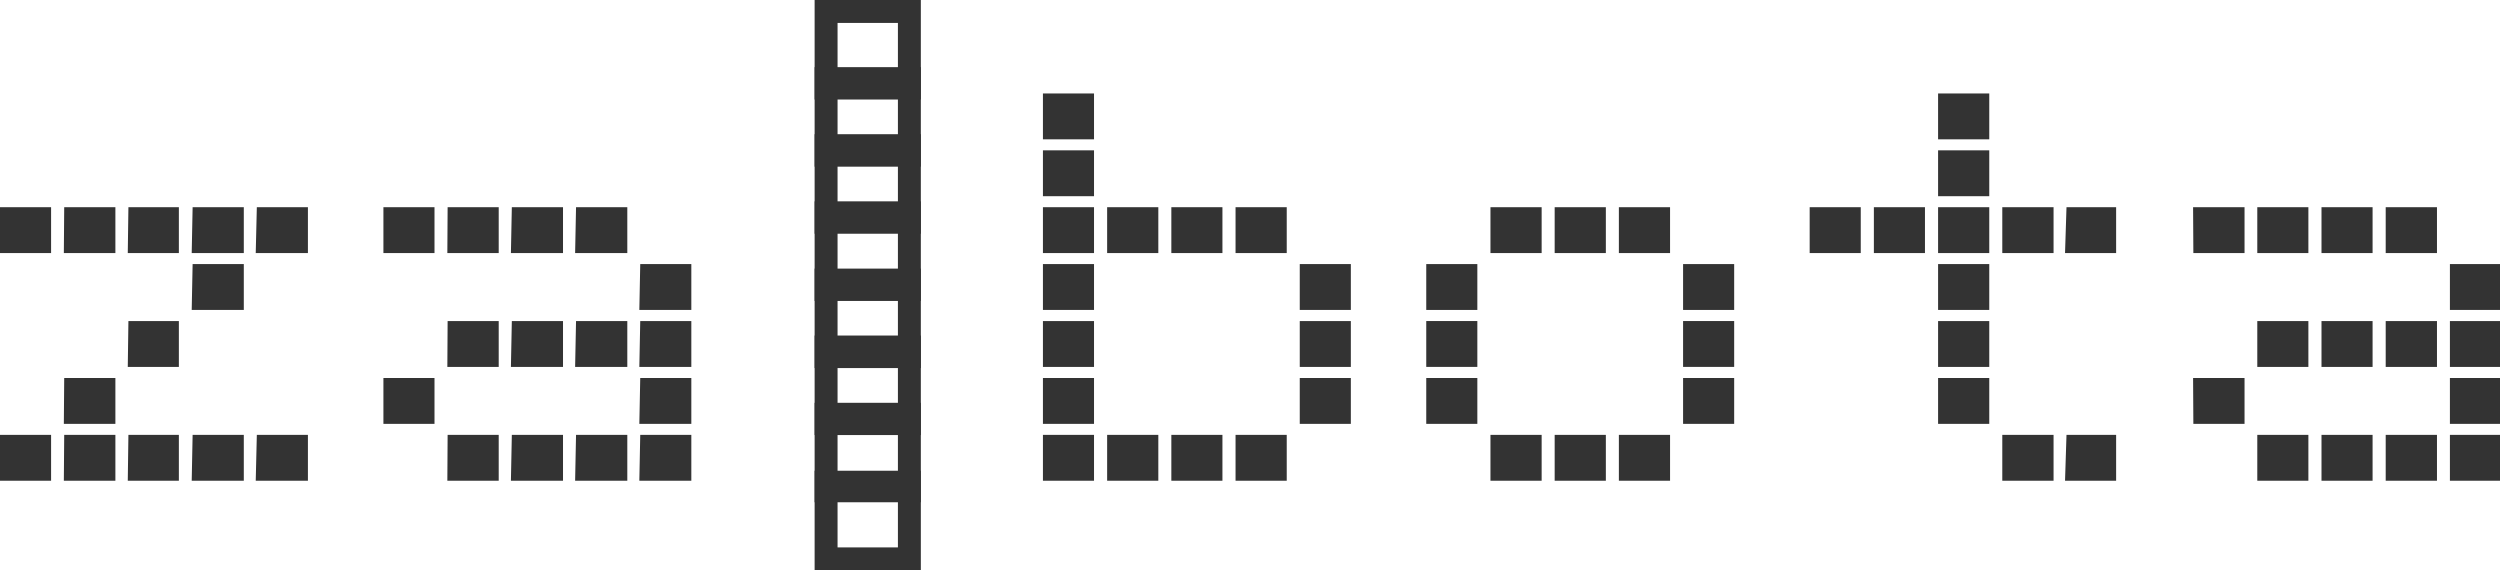 <?xml version="1.0" encoding="UTF-8"?> <svg xmlns="http://www.w3.org/2000/svg" viewBox="0 0 272.55 62.18"> <defs> <style>.a{fill:#333;}</style> </defs> <path class="a" d="M111.19,70.42v5.85h-6.58V70.42h6.58m2.5-2.5H102.11V78.77h11.58V67.92Z" transform="translate(-13.3 -67.92)"></path> <path class="a" d="M111.19,77.74v5.85h-6.58V77.74h6.58m2.5-2.5H102.11V86.09h11.58V75.24Z" transform="translate(-13.3 -67.92)"></path> <path class="a" d="M111.19,85.05V90.9h-6.58V85.05h6.58m2.5-2.5H102.11V93.4h11.58V82.55Z" transform="translate(-13.3 -67.92)"></path> <path class="a" d="M111.19,92.37v5.86h-6.58V92.37h6.58m2.5-2.5H102.11v10.86h11.58V89.87Z" transform="translate(-13.3 -67.92)"></path> <path class="a" d="M111.19,99.7v5.85h-6.58V99.7h6.58m2.5-2.5H102.11v10.85h11.58V97.2Z" transform="translate(-13.3 -67.92)"></path> <path class="a" d="M111.19,107v5.85h-6.58V107h6.58m2.5-2.5H102.11v10.85h11.58V104.51Z" transform="translate(-13.3 -67.92)"></path> <path class="a" d="M111.19,114.33v5.85h-6.58v-5.85h6.58m2.5-2.5H102.11v10.85h11.58V111.83Z" transform="translate(-13.3 -67.92)"></path> <path class="a" d="M111.19,121.74v5.86h-6.58v-5.86h6.58m2.5-2.5H102.11V130.1h11.58V119.24Z" transform="translate(-13.3 -67.92)"></path> <path class="a" d="M13.3,90.51h5.57v5H13.3Zm0,24.82h5.57v5H13.3Zm7-24.82h5.58v5H20.26Zm0,18.62h5.58v5H20.26Zm0,6.2h5.58v5H20.26Zm7-24.82H32.8v5H27.23Zm0,12.41H32.8v5H27.23Zm0,12.41H32.8v5H27.23Zm7-24.82h5.58v5H34.2Zm0,6.2h5.58v5H34.2Zm0,18.62h5.58v5H34.2Zm7-24.82h5.57v5H41.18Zm0,24.82h5.57v5H41.18Z" transform="translate(-13.3 -67.92)"></path> <path class="a" d="M55.1,90.51h5.57v5H55.1Zm0,18.62h5.57v5H55.1Zm7-18.62h5.57v5H62.07Zm0,12.41h5.57v5H62.07Zm0,12.41h5.57v5H62.07Zm7-24.82h5.58v5H69Zm0,12.41h5.58v5H69Zm0,12.41h5.58v5H69Zm7-24.82h5.59v5H76Zm0,12.41h5.59v5H76Zm0,12.41h5.59v5H76Zm7-18.62h5.57v5H83Zm0,6.21h5.57v5H83Zm0,6.21h5.57v5H83Zm0,6.2h5.57v5H83Z" transform="translate(-13.3 -67.92)"></path> <path class="a" d="M127,78.11h5.57v5H127Zm0,6.2h5.57v5H127Zm0,6.2h5.57v5H127Zm0,6.2h5.57v5H127Zm0,6.21h5.57v5H127Zm0,6.21h5.57v5H127Zm0,6.2h5.57v5H127Zm7-24.82h5.58v5H134Zm0,24.82h5.58v5H134Zm7-24.82h5.57v5h-5.57Zm0,24.82h5.57v5h-5.57Zm7-24.82h5.58v5h-5.58Zm0,24.82h5.58v5h-5.58Zm7-18.62h5.57v5h-5.57Zm0,6.21h5.57v5h-5.57Zm0,6.21h5.57v5h-5.57Z" transform="translate(-13.3 -67.92)"></path> <path class="a" d="M168.79,96.71h5.57v5h-5.57Zm0,6.21h5.57v5h-5.57Zm0,6.21h5.57v5h-5.57Zm7-18.62h5.58v5h-5.58Zm0,24.82h5.58v5h-5.58Zm7-24.82h5.58v5h-5.58Zm0,24.82h5.58v5h-5.58Zm7-24.82h5.58v5h-5.58Zm0,24.82h5.58v5h-5.58Zm7-18.62h5.57v5h-5.57Zm0,6.21h5.57v5h-5.57Zm0,6.21h5.57v5h-5.57Z" transform="translate(-13.3 -67.92)"></path> <path class="a" d="M210.59,90.51h5.57v5h-5.57Zm7,0h5.57v5h-5.57Zm7-12.4h5.58v5h-5.58Zm0,6.2h5.58v5h-5.58Zm0,6.2h5.58v5h-5.58Zm0,6.2h5.58v5h-5.58Zm0,6.21h5.58v5h-5.58Zm0,6.21h5.58v5h-5.58Zm7-18.62h5.59v5h-5.59Zm0,24.82h5.59v5h-5.59Zm7-24.82H244v5h-5.57Zm0,24.82H244v5h-5.57Z" transform="translate(-13.3 -67.92)"></path> <path class="a" d="M252.39,90.51H258v5h-5.58Zm0,18.62H258v5h-5.58Zm7-18.62h5.57v5h-5.57Zm0,12.41h5.57v5h-5.57Zm0,12.41h5.57v5h-5.57Zm7-24.82h5.57v5h-5.57Zm0,12.41h5.57v5h-5.57Zm0,12.41h5.57v5h-5.57Zm7-24.82h5.59v5h-5.59Zm0,12.41h5.59v5h-5.59Zm0,12.41h5.59v5h-5.59Zm7-18.62h5.58v5h-5.58Zm0,6.21h5.58v5h-5.58Zm0,6.21h5.58v5h-5.58Zm0,6.2h5.58v5h-5.58Z" transform="translate(-13.3 -67.92)"></path> </svg> 